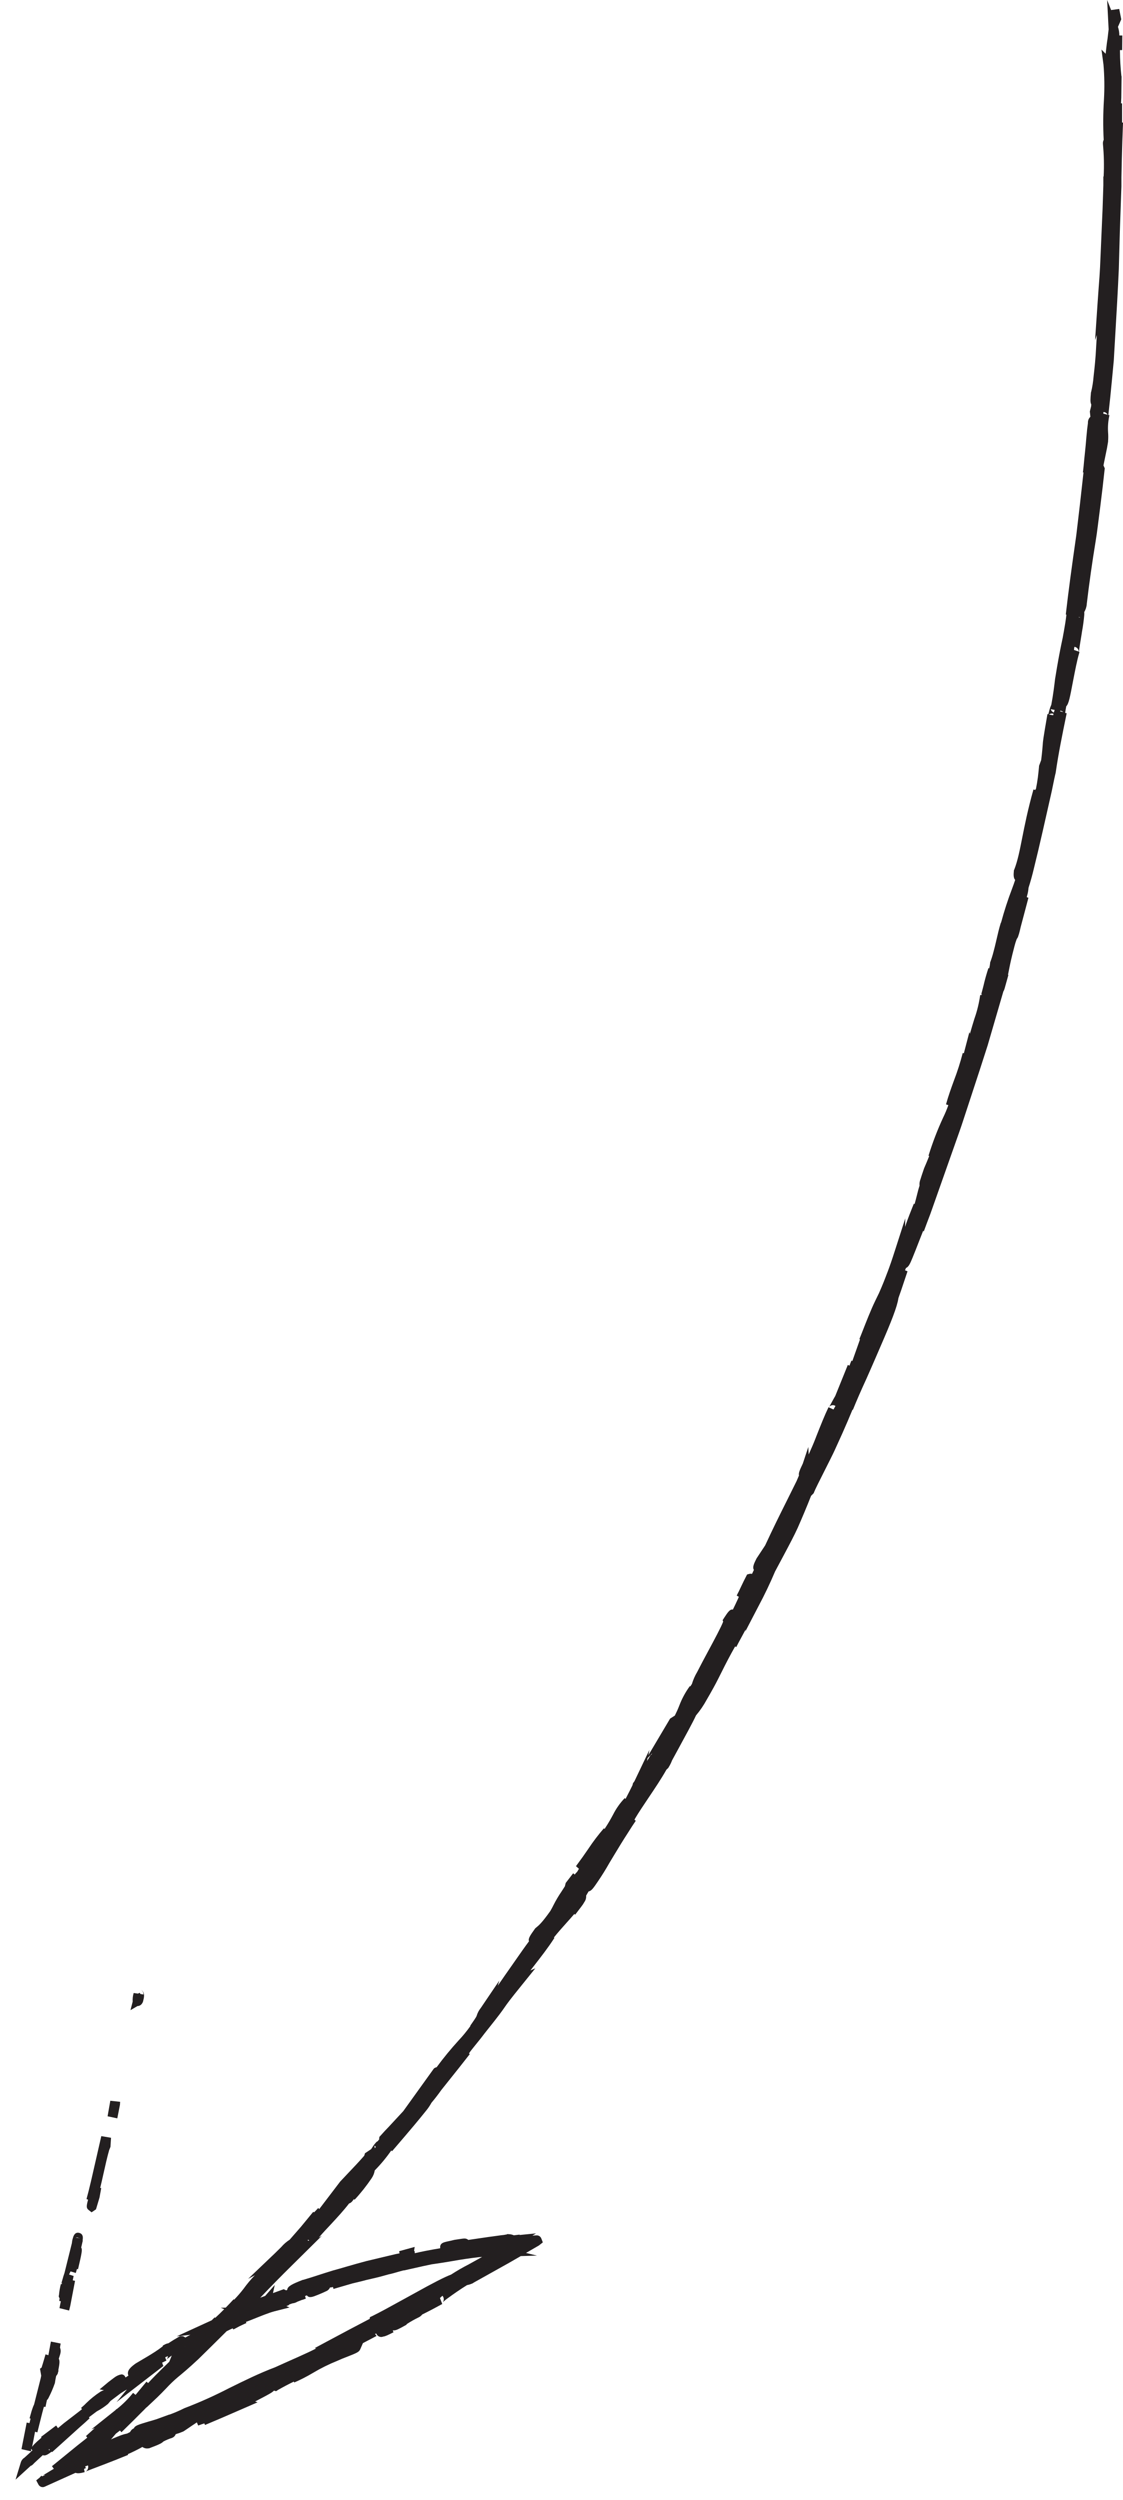 <?xml version="1.0" encoding="UTF-8"?> <svg xmlns="http://www.w3.org/2000/svg" width="40" height="89" viewBox="0 0 40 89" fill="none"> <path d="M4.899 71.408C4.929 71.408 4.958 71.401 4.985 71.387C5.012 71.373 5.036 71.352 5.054 71.326C5.081 71.291 5.099 71.248 5.105 71.203C5.135 71.088 5.172 70.9 5.009 70.827C5.04 70.841 5.067 70.865 5.085 70.895C5.103 70.926 5.111 70.962 5.11 70.998L5.007 70.981L4.969 70.936L4.916 70.967L4.762 70.944C4.731 71.043 4.719 71.147 4.726 71.251L4.647 71.556L4.899 71.408V71.408ZM4.273 74.923L4.279 74.818L3.929 74.78L3.832 75.333L4.178 75.407L4.273 74.923V74.923ZM2.092 81.718C2.092 81.752 2.103 81.785 2.123 81.812L2.111 81.906L2.167 81.916L2.118 82.162L2.462 82.248L2.503 82.081L2.673 81.191L2.591 81.172L2.623 81.019L2.46 80.964L2.513 80.854L2.7 80.911L2.734 80.792L2.742 80.768L2.779 80.778C2.921 80.176 2.937 80.073 2.892 80.005C2.906 79.939 2.926 79.858 2.95 79.753H2.941C2.962 79.643 2.962 79.525 2.827 79.485C2.81 79.48 2.792 79.477 2.774 79.477C2.712 79.477 2.637 79.511 2.597 79.665C2.578 79.723 2.566 79.785 2.561 79.847L2.296 80.914C2.277 80.963 2.249 81.053 2.216 81.175L2.177 81.305C2.185 81.284 2.198 81.266 2.213 81.25L2.198 81.311L2.168 81.305C2.134 81.435 2.111 81.568 2.1 81.703L2.084 81.763L2.092 81.718V81.718ZM2.784 79.656C2.805 79.662 2.824 79.673 2.841 79.688L2.78 79.659V79.667L2.697 79.651C2.726 79.644 2.756 79.646 2.784 79.655V79.656ZM3.163 78.674L3.262 78.752L3.419 78.645L3.544 78.228L3.606 77.889L3.569 77.882C3.607 77.732 3.644 77.562 3.684 77.384C3.75 77.089 3.818 76.782 3.888 76.538L3.935 76.421L3.955 76.098L3.608 76.039C3.55 76.289 3.487 76.565 3.425 76.841C3.303 77.379 3.178 77.936 3.081 78.279L3.137 78.302C3.071 78.55 3.072 78.602 3.163 78.674V78.674Z" fill="#231F20"></path> <path d="M1.104 87.168L1.155 87.226C1.057 87.32 0.961 87.401 0.872 87.484C0.816 87.517 0.772 87.57 0.747 87.634L0.554 88.268L1.089 87.78L1.112 87.764L1.117 87.771C1.155 87.745 1.19 87.713 1.22 87.677C1.335 87.573 1.431 87.48 1.524 87.395C1.612 87.435 1.716 87.361 1.807 87.295L1.828 87.281L1.841 87.271L1.856 87.289L2.84 86.401C2.977 86.283 3.088 86.182 3.193 86.082L3.166 86.049L3.431 85.849L3.462 85.829C3.598 85.757 3.726 85.67 3.846 85.572L3.939 85.464L4.299 85.193C4.378 85.141 4.448 85.099 4.523 85.055L4.151 85.508L5.823 84.218L5.791 84.167L5.8 84.16L5.772 84.106L5.928 84.028L5.884 83.919L5.925 83.89H5.943L5.979 83.866C5.979 83.888 5.975 83.911 5.968 83.932C5.96 83.953 5.949 83.972 5.934 83.988C5.994 83.94 6.055 83.894 6.118 83.85L6.03 84.07C5.626 84.462 5.401 84.69 5.276 84.83L5.217 84.78L4.829 85.25L4.74 85.178C4.569 85.392 4.375 85.585 4.163 85.753L4.144 85.76L4.104 85.8L3.258 86.475L3.376 86.433C3.276 86.523 3.169 86.621 3.063 86.715L3.108 86.773L3.019 86.844C2.913 86.926 2.837 86.986 2.754 87.053L1.902 87.747C1.884 87.76 1.867 87.774 1.85 87.788L1.918 87.882C1.881 87.902 1.83 87.933 1.741 87.987L1.67 88.03C1.625 88.059 1.579 88.085 1.532 88.108C1.556 88.1 1.582 88.098 1.607 88.103L1.499 88.15L1.475 88.125L1.46 88.141L1.407 88.199L1.29 88.293L1.367 88.438C1.389 88.48 1.426 88.512 1.468 88.526C1.511 88.54 1.558 88.537 1.598 88.516L2.69 88.024C2.759 88.052 2.854 88.044 3.016 88L2.993 87.887L3.012 87.877L3.059 87.857L3.034 87.795L3.135 87.761C3.147 87.803 3.144 87.848 3.128 87.889C3.112 87.929 3.083 87.962 3.046 87.982C3.093 87.959 3.433 87.829 3.665 87.742L4.098 87.574L4.564 87.386L4.554 87.36C4.644 87.323 4.716 87.286 4.794 87.249C4.897 87.197 4.984 87.155 5.071 87.103C5.135 87.15 5.214 87.168 5.29 87.153H5.312L5.332 87.144C5.713 87.001 5.764 86.964 5.821 86.909C5.92 86.857 6.023 86.814 6.128 86.781L6.153 86.769C6.202 86.745 6.24 86.702 6.259 86.649C6.346 86.624 6.431 86.594 6.514 86.559L6.546 86.543L6.686 86.449C6.794 86.374 6.903 86.301 7.012 86.229L7.059 86.342C7.131 86.314 7.205 86.288 7.279 86.265L7.301 86.322C7.695 86.157 8.088 85.989 8.479 85.817L9.175 85.515L9.086 85.486L9.229 85.411C9.554 85.241 9.698 85.166 9.759 85.097L9.834 85.12L9.901 85.075C10.087 84.969 10.275 84.87 10.466 84.777L10.48 84.81C10.709 84.71 10.933 84.595 11.15 84.466C11.425 84.302 11.711 84.16 12.005 84.042L12.019 84.036C12.132 83.984 12.246 83.937 12.363 83.894C12.704 83.76 12.787 83.726 12.831 83.628L12.927 83.408L13.414 83.152L13.358 83.082L13.4 83.064C13.41 83.09 13.426 83.114 13.445 83.133C13.464 83.153 13.487 83.167 13.512 83.177C13.556 83.194 13.604 83.194 13.648 83.175C13.725 83.169 13.825 83.116 14.017 83.021L13.99 82.961L14.001 82.954H14.011C14.1 82.964 14.211 82.901 14.43 82.78L14.475 82.755L14.49 82.729C14.62 82.644 14.754 82.568 14.892 82.501C14.949 82.477 15 82.438 15.04 82.388L15.18 82.318C15.318 82.248 15.474 82.168 15.752 82.015L15.671 81.802C15.692 81.781 15.725 81.754 15.759 81.722C15.787 81.752 15.804 81.792 15.806 81.834C15.809 81.876 15.797 81.918 15.773 81.952C15.838 81.892 15.908 81.836 15.98 81.787C16.148 81.663 16.402 81.487 16.636 81.342C16.694 81.332 16.75 81.315 16.804 81.292L16.836 81.279C16.852 81.27 16.868 81.259 16.883 81.248L18.125 80.554L18.549 80.31L19.127 80.292L18.736 80.198L19.195 79.932L19.335 79.822L19.285 79.692C19.272 79.654 19.247 79.622 19.216 79.6C19.184 79.579 19.146 79.569 19.109 79.572H19.102L18.964 79.58L19.093 79.501L18.507 79.559V79.545L18.358 79.563L18.304 79.57C18.244 79.543 18.178 79.529 18.113 79.53L18.083 79.524L18.046 79.539C17.98 79.553 17.915 79.563 17.848 79.568C17.727 79.583 17.572 79.604 17.407 79.628L16.681 79.734C16.641 79.699 16.59 79.681 16.538 79.684C16.511 79.685 16.485 79.687 16.459 79.691C16.404 79.698 16.316 79.711 16.189 79.731L16.155 79.739C16.135 79.746 16.047 79.764 15.991 79.777C15.795 79.817 15.656 79.847 15.681 80.03C15.281 80.097 14.997 80.155 14.775 80.207L14.767 80.129H14.749L14.77 79.983L14.217 80.135L14.232 80.212L14.105 80.236L13.054 80.486C12.819 80.547 12.575 80.618 12.338 80.686C12.18 80.732 12.02 80.78 11.86 80.822C11.672 80.88 11.487 80.938 11.314 80.995C11.141 81.051 10.961 81.109 10.8 81.155H10.787C10.409 81.303 10.241 81.382 10.229 81.514L10.193 81.53L10.106 81.488L9.723 81.627L9.788 81.336L9.445 81.727L9.268 81.792L9.295 81.765C9.658 81.382 10.028 81.006 10.404 80.636L11.464 79.588L11.353 79.653C11.516 79.464 11.66 79.313 11.795 79.169C12.035 78.909 12.237 78.692 12.434 78.436C12.464 78.428 12.492 78.412 12.515 78.391L12.545 78.361L12.607 78.281L12.631 78.303C12.852 78.065 13.055 77.808 13.239 77.536C13.294 77.454 13.332 77.36 13.348 77.26C13.563 77.042 13.76 76.805 13.937 76.55L13.965 76.576L14.084 76.438C14.308 76.177 14.532 75.915 14.753 75.652C14.899 75.478 15.043 75.302 15.185 75.125C15.254 75.04 15.316 74.948 15.369 74.851C15.491 74.707 15.607 74.556 15.717 74.401L16.063 73.967C16.273 73.705 16.399 73.547 16.733 73.12L16.704 73.094C16.767 73 16.846 72.906 16.941 72.787C17.038 72.667 17.134 72.551 17.249 72.397L17.344 72.277C17.791 71.718 17.883 71.585 17.973 71.455C18.063 71.325 18.14 71.213 18.592 70.656L19.068 70.066L18.891 70.143L19.009 69.992C19.255 69.676 19.533 69.32 19.748 68.983L19.729 68.968C19.86 68.804 20.02 68.623 20.18 68.445C20.278 68.336 20.372 68.231 20.456 68.132L20.487 68.157C20.576 68.038 20.647 67.947 20.702 67.875C20.744 67.822 20.782 67.766 20.815 67.706C20.862 67.641 20.884 67.56 20.878 67.478C20.906 67.427 20.936 67.377 20.966 67.328C21.069 67.312 21.143 67.199 21.295 66.976C21.44 66.763 21.577 66.544 21.704 66.318L21.871 66.041C22.036 65.764 22.205 65.491 22.38 65.221C22.474 65.071 22.564 64.931 22.645 64.815L22.598 64.775L22.631 64.717C22.747 64.521 22.908 64.282 23.078 64.028C23.32 63.669 23.567 63.3 23.738 62.994L23.803 62.933L23.818 62.907C23.865 62.831 23.905 62.751 23.937 62.666L24.162 62.253C24.408 61.801 24.687 61.293 24.791 61.063C24.935 60.893 25.062 60.707 25.17 60.508C25.24 60.388 25.321 60.248 25.414 60.078C25.474 59.972 25.53 59.861 25.585 59.754L25.66 59.605L25.7 59.526C25.854 59.214 26.015 58.907 26.186 58.606L26.223 58.633L26.316 58.455L26.559 58.005L26.55 58.071L27.015 57.178C27.231 56.775 27.429 56.361 27.608 55.938L27.91 55.373C28.137 54.946 28.287 54.663 28.411 54.392C28.578 54.014 28.738 53.632 28.89 53.247L28.983 53.153L28.998 53.113C29.039 53.008 29.189 52.711 29.379 52.335C29.441 52.213 29.502 52.09 29.564 51.967C29.629 51.838 29.705 51.685 29.783 51.509L30.002 51.027C30.141 50.714 30.26 50.435 30.365 50.18L30.379 50.186C30.503 49.876 30.66 49.517 30.871 49.057C30.982 48.808 31.091 48.557 31.198 48.311C31.258 48.175 31.317 48.038 31.375 47.901C31.738 47.066 31.958 46.516 32.001 46.208C32.075 46.005 32.143 45.798 32.21 45.597C32.248 45.483 32.286 45.369 32.325 45.255L32.236 45.218L32.271 45.135C32.367 45.1 32.424 44.964 32.501 44.778C32.577 44.593 32.65 44.407 32.722 44.22C32.775 44.083 32.829 43.947 32.883 43.81L32.903 43.839L33.017 43.531L33.081 43.363C33.119 43.267 33.154 43.17 33.188 43.072L34.04 40.659C34.128 40.409 34.222 40.151 34.305 39.894L34.891 38.107L34.984 37.819C35.049 37.619 35.114 37.42 35.178 37.217L35.739 35.291C35.76 35.258 35.775 35.221 35.785 35.182L35.918 34.705L35.904 34.699L35.943 34.503C35.98 34.315 36.012 34.149 36.138 33.668C36.159 33.586 36.184 33.505 36.215 33.426C36.246 33.387 36.268 33.34 36.279 33.29C36.288 33.266 36.297 33.24 36.303 33.215C36.322 33.143 36.34 33.071 36.356 32.998L36.632 31.958L36.571 31.936L36.582 31.892C36.61 31.798 36.628 31.701 36.635 31.602C36.705 31.386 36.766 31.166 36.819 30.944C36.931 30.492 37.038 30.038 37.141 29.584L37.439 28.267L37.467 28.141C37.528 27.841 37.577 27.602 37.601 27.513L37.605 27.489C37.7 26.831 37.826 26.207 37.994 25.391L37.94 25.377C37.951 25.298 37.964 25.219 37.979 25.141C38.067 25.056 38.111 24.823 38.22 24.247C38.289 23.893 38.365 23.494 38.437 23.258C38.442 23.243 38.447 23.228 38.451 23.213L38.432 23.207C38.432 23.143 38.484 22.83 38.521 22.606L38.54 22.482C38.576 22.289 38.602 22.093 38.62 21.897C38.623 21.86 38.623 21.823 38.62 21.787C38.666 21.708 38.696 21.619 38.708 21.527V21.508C38.797 20.755 38.904 20.004 39.027 19.256C39.054 19.091 39.078 18.925 39.098 18.759L39.194 18.007C39.249 17.58 39.298 17.152 39.344 16.724L39.351 16.672L39.304 16.567L39.431 15.947L39.469 15.721V15.7C39.477 15.6 39.477 15.498 39.469 15.398C39.455 15.191 39.471 14.982 39.517 14.78L39.48 14.772V14.755C39.525 14.355 39.569 13.937 39.611 13.478L39.672 12.83L39.727 11.883C39.771 11.13 39.817 10.35 39.851 9.576C39.872 8.706 39.899 7.836 39.932 6.966L39.944 6.637V6.31L39.958 5.66C39.968 5.228 39.983 4.795 40.001 4.363H39.967V3.68H39.93L39.94 3.474L39.949 2.722L39.942 2.697C39.911 2.411 39.894 2.124 39.892 1.837V1.783H39.97L39.975 1.263H39.87C39.87 1.167 39.855 1.072 39.828 0.98L39.819 0.96L39.938 0.688L39.865 0.318L39.577 0.358L39.435 0L39.488 1.045L39.448 1.391C39.43 1.485 39.417 1.603 39.399 1.76C39.395 1.804 39.389 1.854 39.382 1.914L39.233 1.764L39.304 2.295C39.34 2.712 39.345 3.13 39.321 3.548C39.291 4.024 39.288 4.501 39.312 4.978C39.298 5.007 39.289 5.038 39.285 5.071V5.126C39.321 5.51 39.33 5.898 39.31 6.284H39.3V6.6L39.272 7.452L39.183 9.504C39.172 9.724 39.155 9.964 39.135 10.217C39.122 10.4 39.107 10.594 39.094 10.797L39.005 12.109L39.069 11.926L39.045 12.315L39.041 12.39C39.024 12.737 38.99 13.077 38.953 13.393C38.938 13.583 38.909 13.773 38.864 13.957L38.856 13.981V14.005C38.839 14.193 38.828 14.321 38.87 14.398C38.87 14.416 38.868 14.437 38.865 14.46L38.819 14.648L38.839 14.836C38.809 14.863 38.785 14.898 38.77 14.937C38.755 14.976 38.748 15.018 38.751 15.06C38.732 15.188 38.714 15.347 38.697 15.547L38.69 15.629C38.677 15.779 38.664 15.933 38.648 16.079L38.62 16.349C38.604 16.527 38.589 16.681 38.578 16.767L38.571 16.816H38.593C38.513 17.553 38.425 18.32 38.336 19.054C38.178 20.154 38.055 21.055 37.962 21.875L37.985 21.881C37.961 22.079 37.93 22.276 37.894 22.472C37.863 22.651 37.838 22.782 37.806 22.921L37.795 22.974C37.743 23.233 37.684 23.526 37.58 24.172C37.553 24.402 37.513 24.736 37.446 25.089C37.412 25.164 37.386 25.243 37.367 25.324C37.358 25.353 37.349 25.39 37.34 25.424L37.309 25.418C37.153 26.323 37.149 26.37 37.139 26.528C37.132 26.613 37.125 26.728 37.086 27.055L37.009 27.264V27.287C36.997 27.415 36.983 27.543 36.968 27.67C36.95 27.806 36.927 27.942 36.9 28.077L36.875 28.119L36.81 28.104C36.606 28.831 36.496 29.39 36.407 29.839C36.318 30.287 36.248 30.645 36.124 30.961L36.112 30.987V31.014C36.103 31.108 36.09 31.248 36.159 31.323C36.127 31.425 36.088 31.527 36.045 31.645C35.895 32.037 35.766 32.438 35.656 32.845H35.649C35.585 33.049 35.539 33.249 35.491 33.46L35.475 33.529C35.448 33.643 35.421 33.759 35.387 33.882C35.356 34.005 35.318 34.126 35.274 34.244L35.266 34.267V34.292C35.26 34.352 35.248 34.412 35.234 34.472L35.206 34.462C35.138 34.669 35.078 34.88 35.03 35.092C34.997 35.222 34.955 35.383 34.941 35.418C34.949 35.4 34.961 35.384 34.976 35.371L34.961 35.422H34.913C34.873 35.704 34.806 35.982 34.712 36.249L34.699 36.29C34.652 36.444 34.602 36.604 34.555 36.774C34.555 36.782 34.551 36.789 34.548 36.798L34.528 36.74L34.358 37.39L34.332 37.493L34.292 37.483C34.205 37.819 34.099 38.149 33.975 38.472C33.877 38.742 33.775 39.022 33.696 39.312L33.779 39.34C33.725 39.491 33.663 39.639 33.593 39.783C33.39 40.221 33.216 40.675 33.072 41.14L33.098 41.15C33.021 41.337 32.96 41.489 32.921 41.574L32.913 41.594C32.848 41.782 32.807 41.908 32.784 41.985C32.756 42.054 32.745 42.131 32.753 42.206C32.715 42.322 32.688 42.43 32.659 42.548C32.636 42.642 32.611 42.736 32.577 42.859L32.549 42.85L32.487 43.004C32.347 43.354 32.276 43.551 32.239 43.674L32.245 43.37L31.876 44.516C31.772 44.841 31.696 45.063 31.611 45.286L31.595 45.326C31.52 45.526 31.44 45.733 31.31 46.027L31.173 46.309C31.022 46.619 30.849 47.062 30.723 47.384C30.679 47.495 30.641 47.594 30.61 47.666L30.633 47.676L30.36 48.447L30.326 48.434L30.289 48.528L30.257 48.614L30.197 48.587L30.186 48.617L29.751 49.692C29.729 49.73 29.695 49.786 29.645 49.88C29.607 49.952 29.548 50.06 29.532 50.084C29.558 50.052 29.593 50.031 29.631 50.023C29.669 50.014 29.709 50.02 29.744 50.039L29.758 50.049L29.687 50.174L29.511 50.093C29.374 50.375 29.232 50.734 29.083 51.11L29.047 51.204C28.978 51.384 28.899 51.56 28.817 51.746L28.804 51.774L28.791 51.507L28.596 52.097C28.486 52.329 28.436 52.439 28.458 52.523C28.44 52.567 28.413 52.629 28.374 52.72L28.026 53.421C27.784 53.904 27.535 54.403 27.254 55.011L26.954 55.465L26.941 55.487C26.853 55.663 26.795 55.79 26.853 55.884L26.793 56.011L26.785 56.026C26.752 56.017 26.717 56.017 26.684 56.027L26.61 56.047L26.574 56.118C26.518 56.224 26.461 56.342 26.405 56.46L26.316 56.648C26.291 56.695 26.266 56.742 26.24 56.798L26.317 56.841L26.276 56.935C26.216 57.065 26.16 57.184 26.105 57.295C25.998 57.275 25.924 57.39 25.795 57.586L25.738 57.675L25.759 57.723C25.703 57.885 25.433 58.388 25.229 58.767C25.085 59.034 24.937 59.311 24.832 59.519C24.753 59.651 24.69 59.794 24.645 59.944L24.588 60.032L24.571 60.02C24.417 60.231 24.29 60.464 24.196 60.712C24.149 60.834 24.096 60.952 24.037 61.069L23.868 61.177L23.096 62.478L23.131 62.29L22.597 63.408C22.584 63.423 22.573 63.438 22.562 63.455L22.543 63.484L22.531 63.544C22.475 63.661 22.371 63.864 22.282 64.034L22.251 64.008C22.087 64.18 21.947 64.377 21.838 64.593C21.77 64.719 21.686 64.876 21.535 65.104L21.51 65.082C21.311 65.312 21.125 65.555 20.957 65.81C20.83 65.998 20.686 66.2 20.515 66.43L20.621 66.523L20.559 66.629C20.526 66.659 20.497 66.693 20.471 66.729L20.415 66.683L20.15 67.027L20.12 67.147L20.004 67.327C19.895 67.486 19.796 67.653 19.709 67.827C19.681 67.884 19.653 67.937 19.601 68.027C19.299 68.451 19.194 68.536 19.102 68.611L19.063 68.644L19.049 68.664C18.884 68.896 18.804 69.008 18.842 69.104C18.685 69.314 18.549 69.51 18.417 69.699C18.352 69.793 18.287 69.887 18.22 69.981C18.066 70.198 17.907 70.428 17.729 70.687L17.787 70.499L17.125 71.477C17.06 71.557 17.011 71.649 16.98 71.749C16.98 71.763 16.967 71.799 16.778 72.068L16.757 72.098L16.75 72.128C16.621 72.308 16.482 72.478 16.331 72.637C16.056 72.939 15.795 73.256 15.552 73.587C15.529 73.591 15.508 73.598 15.488 73.61L15.457 73.63L14.364 75.15L13.852 75.702C13.764 75.79 13.653 75.912 13.504 76.078L13.519 76.093L13.497 76.117L13.515 76.139L13.456 76.219C13.44 76.226 13.426 76.235 13.412 76.245C13.354 76.304 13.303 76.37 13.26 76.442L13.22 76.502L12.999 76.65L12.975 76.735C12.788 76.949 12.589 77.159 12.395 77.362L12.116 77.658L11.371 78.636L11.334 78.598L11.329 78.604C11.249 78.692 11.206 78.734 11.183 78.755L11.158 78.733L10.722 79.263L10.318 79.726C10.207 79.797 10.104 79.886 10.016 79.989C9.951 80.054 9.876 80.129 9.799 80.203L8.838 81.119L9.079 80.992C8.934 81.14 8.8 81.3 8.678 81.47L8.67 81.48C8.567 81.614 8.456 81.741 8.339 81.862L8.322 81.847C8.251 81.927 8.145 82.035 8.04 82.144L7.863 82.149L7.986 82.2C7.87 82.317 7.752 82.43 7.664 82.51L7.647 82.49L7.541 82.595L6.292 83.167L6.781 83.111L6.639 83.188L6.602 83.207V83.212C6.566 83.177 6.52 83.158 6.472 83.159H6.412L6.379 83.179L6.282 83.236C6.222 83.271 6.161 83.307 6.101 83.346L5.997 83.413C5.951 83.42 5.907 83.435 5.866 83.459L5.804 83.491L5.793 83.524C5.703 83.594 5.611 83.66 5.515 83.721C5.359 83.823 5.157 83.941 4.963 84.055L4.845 84.125L4.83 84.134C4.686 84.239 4.493 84.383 4.574 84.564L4.473 84.631C4.469 84.622 4.464 84.613 4.459 84.605C4.446 84.579 4.427 84.558 4.404 84.543C4.381 84.528 4.354 84.52 4.327 84.52C4.237 84.535 4.151 84.573 4.076 84.631L4.059 84.643L3.977 84.705C3.949 84.725 3.899 84.763 3.863 84.792L3.547 85.055L3.704 85.083C3.66 85.095 3.619 85.113 3.579 85.136L3.56 85.149C3.385 85.264 3.221 85.397 3.071 85.544C3.033 85.584 2.99 85.627 2.888 85.714L2.921 85.758L2.838 85.825L2.269 86.263L2.065 86.434L2 86.34L1.463 86.745L1.477 86.773C1.218 86.996 1.182 87.045 1.142 87.1L1.191 86.864L1.248 86.562L1.331 86.585L1.5 85.91L1.55 85.722C1.556 85.706 1.561 85.689 1.565 85.672L1.62 85.679L1.671 85.436C1.699 85.411 1.721 85.378 1.736 85.342C1.818 85.182 1.89 85.015 1.95 84.844L1.959 84.81C1.959 84.79 1.966 84.77 1.968 84.748C1.977 84.69 1.988 84.633 2.001 84.576C2.023 84.553 2.041 84.526 2.053 84.496H2.059V84.478C2.069 84.447 2.078 84.416 2.086 84.384H2.076L2.082 84.346C2.116 84.165 2.138 84.04 2.094 83.964C2.112 83.908 2.13 83.852 2.146 83.796L2.153 83.764C2.168 83.697 2.162 83.627 2.137 83.564C2.144 83.516 2.151 83.469 2.16 83.422L1.813 83.352C1.784 83.509 1.755 83.665 1.726 83.822V83.838L1.621 83.808L1.579 83.955C1.55 84.049 1.505 84.209 1.481 84.278L1.425 84.319L1.468 84.567L1.449 84.661L1.215 85.588C1.199 85.622 1.184 85.657 1.171 85.692C1.16 85.724 1.145 85.765 1.127 85.82L1.053 86.083L1.09 86.096L1.049 86.256L0.951 86.235L0.765 87.182L1.111 87.26L1.104 87.168V87.168ZM1.765 87.227L1.748 87.218L1.733 87.201L1.761 87.175C1.764 87.192 1.766 87.21 1.765 87.227V87.227ZM8.297 82.893L8.271 82.888L8.289 82.878L8.297 82.893V82.893ZM8.256 82.893C8.269 82.895 8.283 82.895 8.297 82.893L8.311 82.923L8.364 82.896L8.54 82.802L8.689 82.732L8.777 82.692L8.761 82.652C8.857 82.618 8.948 82.582 9.041 82.544L9.379 82.41L9.446 82.385C9.553 82.343 9.662 82.306 9.772 82.276L10.312 82.139L10.2 82.09C10.234 82.077 10.267 82.063 10.3 82.048L10.296 82.033L10.417 81.992C10.479 81.986 10.539 81.966 10.593 81.933L10.66 81.907C10.69 81.895 10.724 81.881 10.765 81.866H10.778L10.859 81.836L10.893 81.825L10.866 81.731C10.888 81.724 10.909 81.716 10.93 81.708C11.009 81.815 11.132 81.766 11.325 81.688C11.425 81.648 11.524 81.604 11.622 81.558C11.68 81.534 11.727 81.488 11.754 81.428C11.783 81.428 11.817 81.42 11.86 81.411L11.879 81.479C12.022 81.436 12.167 81.394 12.311 81.353L12.553 81.283C12.653 81.26 12.764 81.233 12.885 81.203C13.005 81.171 13.108 81.143 13.222 81.12C13.434 81.073 13.644 81.018 13.852 80.958C13.954 80.938 14.067 80.904 14.166 80.875C14.232 80.856 14.294 80.838 14.348 80.825L14.381 80.817V80.822L14.77 80.735C14.976 80.689 15.182 80.641 15.389 80.6H15.394L15.464 80.59C15.68 80.559 15.894 80.525 16.109 80.488C16.426 80.431 16.744 80.384 17.063 80.347L17.172 80.34L16.694 80.605C16.48 80.715 16.27 80.835 16.067 80.968C15.841 81.052 15.425 81.265 14.763 81.634L14.335 81.869C13.927 82.094 13.54 82.307 13.265 82.442L13.177 82.483L13.167 82.544C12.687 82.794 12.223 83.041 11.603 83.373L11.212 83.583L11.26 83.599C11.077 83.693 10.87 83.787 10.633 83.894C10.356 84.016 10.072 84.144 9.792 84.27C9.246 84.475 8.694 84.747 8.161 85.01C7.644 85.277 7.113 85.516 6.57 85.723L6.551 85.732C6.382 85.816 6.209 85.891 6.033 85.954V85.949L5.595 86.109C5.49 86.143 5.381 86.176 5.281 86.203C4.923 86.31 4.804 86.346 4.769 86.441C4.71 86.464 4.661 86.512 4.633 86.573L4.524 86.628C4.446 86.643 4.368 86.665 4.293 86.694C4.249 86.71 4.205 86.728 4.153 86.749L4.023 86.804L3.953 86.836L4.129 86.629L4.273 86.519L4.327 86.579C4.523 86.385 4.66 86.251 4.769 86.145L5.022 85.891C5.089 85.826 5.155 85.76 5.219 85.692V85.699L5.604 85.336C5.698 85.246 5.808 85.133 5.915 85.022C6.052 84.873 6.198 84.733 6.353 84.604L6.362 84.597C6.45 84.524 6.707 84.315 7.069 83.975C7.348 83.702 7.676 83.378 8.073 82.984L8.256 82.894V82.893ZM6.591 83.523L6.586 83.515L6.593 83.522L6.591 83.523V83.523ZM10.972 79.762C10.967 79.756 10.962 79.749 10.958 79.742L10.979 79.725L11.017 79.76L10.971 79.762H10.972ZM23.196 62.469L23.182 62.459L23.232 62.407L23.196 62.469ZM37.761 25.322V25.302H37.792C37.821 25.309 37.849 25.324 37.871 25.347L37.761 25.322V25.322ZM38.254 23.136C38.254 23.107 38.262 23.07 38.269 23.027H38.287C38.324 23.036 38.357 23.057 38.382 23.087C38.406 23.117 38.422 23.155 38.425 23.195L38.254 23.136V23.136ZM38.427 21.977V21.961L38.477 21.973C38.461 21.977 38.444 21.978 38.427 21.977V21.977ZM39.298 14.724C39.298 14.705 39.302 14.685 39.304 14.668H39.325C39.352 14.672 39.377 14.683 39.398 14.699C39.42 14.716 39.438 14.737 39.45 14.762L39.298 14.724ZM37.565 25.27C37.555 25.298 37.546 25.331 37.537 25.364C37.511 25.355 37.487 25.339 37.468 25.318C37.448 25.297 37.434 25.272 37.425 25.244L37.565 25.27ZM37.506 25.403L37.525 25.41L37.511 25.462L37.364 25.435C37.384 25.419 37.407 25.408 37.432 25.402C37.456 25.397 37.481 25.397 37.506 25.403V25.403ZM23.18 62.464L23.125 62.558L23.047 62.688L23.065 62.586L23.18 62.464H23.18ZM13.386 76.418L13.354 76.471C13.342 76.442 13.336 76.409 13.339 76.377L13.385 76.418H13.386Z" fill="#231F20"></path> </svg> 
